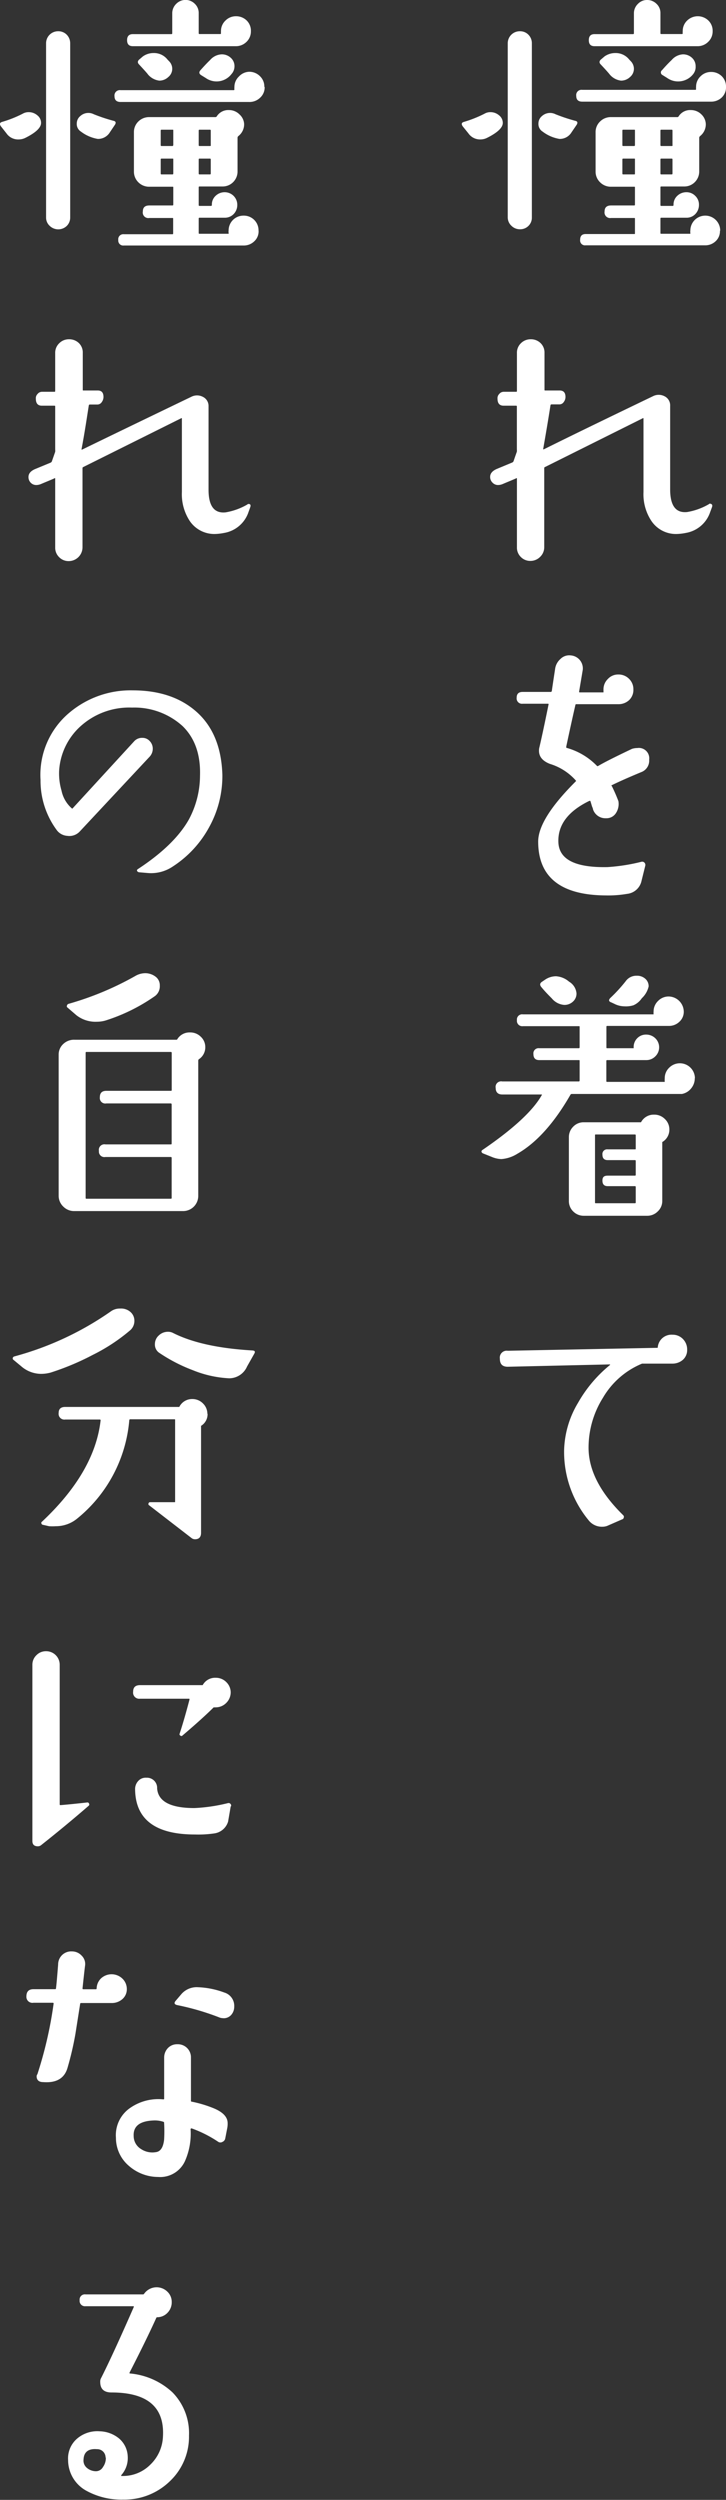 <svg xmlns="http://www.w3.org/2000/svg" width="111.4" height="383.15" viewBox="0 0 111.4 383.15"><rect x="0" y="0" width="111.4" height="383.15" fill="#333333" stroke="none"/><defs><style>.a{fill:#fff;}</style></defs><title>copy-top3-sp</title><path class="a" d="M77.15,18.84c0,.72-.81,1.49-2.42,2.29a2.24,2.24,0,0,1-1,.24,2.17,2.17,0,0,1-1.85-.92L71,19.36c-.24-.35-.18-.58.2-.68a18.41,18.41,0,0,0,3.14-1.25,1.75,1.75,0,0,1,.92-.24,2,2,0,0,1,1.31.48A1.47,1.47,0,0,1,77.15,18.84Zm4.46,14.49a1.75,1.75,0,0,1-.52,1.29,1.79,1.79,0,0,1-1.33.52,1.83,1.83,0,0,1-1.29-.54,1.75,1.75,0,0,1-.56-1.27V6.64a1.84,1.84,0,0,1,1.85-1.85,1.77,1.77,0,0,1,1.33.54,1.83,1.83,0,0,1,.52,1.31Zm6.85-14.17-.77,1.13a2.09,2.09,0,0,1-1.85,1,5.84,5.84,0,0,1-2.58-1.12,1.37,1.37,0,0,1-.64-1.25,1.47,1.47,0,0,1,.54-1.13,1.85,1.85,0,0,1,2.08-.28,26.54,26.54,0,0,0,3,1C88.62,18.58,88.7,18.81,88.46,19.16Zm22.94-5.84a2.13,2.13,0,0,1-.66,1.63,2.34,2.34,0,0,1-1.67.63H89.34c-.62,0-.92-.3-.92-.89a.81.81,0,0,1,.92-.92h17.35a.11.11,0,0,0,.12-.12,1.24,1.24,0,0,1,0-.33,2.19,2.19,0,0,1,.69-1.63,2.23,2.23,0,0,1,1.61-.66,2.3,2.3,0,0,1,1.65.66A2.22,2.22,0,0,1,111.4,13.32Zm-.93,22.06a2.07,2.07,0,0,1-.66,1.59,2.28,2.28,0,0,1-1.63.63H89.87a.75.75,0,0,1-.85-.85c0-.59.28-.88.85-.88h7.48c.06,0,.08,0,.08-.13V33.53c0-.08,0-.12-.08-.12H93.77a.86.86,0,0,1-1-1c0-.61.33-.92,1-.92h3.58a.12.12,0,0,0,.08-.12V28.74c0-.08,0-.12-.08-.12H93.77a2.31,2.31,0,0,1-1.69-.68,2.25,2.25,0,0,1-.69-1.65v-6a2.22,2.22,0,0,1,.69-1.67,2.3,2.3,0,0,1,1.69-.67h10.1a.29.29,0,0,0,.24-.08,2.08,2.08,0,0,1,1.9-1,2.26,2.26,0,0,1,1.61.66A2.15,2.15,0,0,1,108.3,19a2.29,2.29,0,0,1-.92,1.89l-.09.16v5.2a2.3,2.3,0,0,1-.66,1.65,2.25,2.25,0,0,1-1.67.68h-3.5a.11.11,0,0,0-.12.12v2.74a.11.11,0,0,0,.12.12h1.81a.17.17,0,0,0,.08-.16,1.8,1.8,0,0,1,.58-1.39,2,2,0,0,1,1.39-.55,1.86,1.86,0,0,1,1.37.57,1.83,1.83,0,0,1,.56,1.37,2,2,0,0,1-.54,1.39,1.83,1.83,0,0,1-1.39.58h-3.86a.11.11,0,0,0-.12.12v2.21c0,.08,0,.13.12.13h4.39c.08,0,.1,0,.08-.13a1.11,1.11,0,0,1,0-.36,2.29,2.29,0,1,1,4.58,0ZM109.35,4.79a2.18,2.18,0,0,1-.69,1.63,2.27,2.27,0,0,1-1.65.66H91.23c-.59,0-.88-.3-.88-.92s.29-.93.88-.93h5.92a.11.11,0,0,0,.12-.12l0-3.1A2,2,0,0,1,97.9.58,1.91,1.91,0,0,1,99.32,0a2,2,0,0,1,1.41.58A1.9,1.9,0,0,1,101.34,2v3.1a.11.11,0,0,0,.12.12h3.18a.11.11,0,0,0,.12-.12,1.17,1.17,0,0,1,0-.32,2.2,2.2,0,0,1,.68-1.63,2.34,2.34,0,0,1,3.26,0A2.18,2.18,0,0,1,109.35,4.79ZM96.79,9.38a1.69,1.69,0,0,1,.48,1.17,1.65,1.65,0,0,1-.6,1.26,2,2,0,0,1-1.37.55,2.68,2.68,0,0,1-1.73-.93c-.14-.19-.59-.7-1.37-1.53-.3-.29-.27-.57.08-.84l.48-.41a2.84,2.84,0,0,1,1.65-.52,2.64,2.64,0,0,1,2.14,1Zm.64,12.84V20c0-.08,0-.12-.08-.12H95.62a.11.11,0,0,0-.12.12v2.26a.11.11,0,0,0,.12.12h1.73C97.41,22.34,97.43,22.3,97.43,22.22Zm0,4.39V24.43c0-.08,0-.12-.08-.12H95.62a.11.11,0,0,0-.12.12v2.18a.11.11,0,0,0,.12.12h1.73C97.41,26.73,97.43,26.69,97.43,26.61Zm5.76-4.39V20a.11.11,0,0,0-.12-.12h-1.61a.11.11,0,0,0-.12.12v2.26a.11.11,0,0,0,.12.12h1.61A.11.11,0,0,0,103.19,22.22Zm0,4.39V24.43a.11.11,0,0,0-.12-.12h-1.61a.11.11,0,0,0-.12.12v2.18a.11.11,0,0,0,.12.12h1.61A.11.11,0,0,0,103.19,26.61Zm3.18-15.26A2.92,2.92,0,0,1,104,12.48a2.88,2.88,0,0,1-1.61-.52l-.72-.45a.44.44,0,0,1-.08-.76c.4-.46.89-1,1.47-1.55a2.47,2.47,0,0,1,1.71-.87,2,2,0,0,1,1.41.53,1.73,1.73,0,0,1,.56,1.32A1.75,1.75,0,0,1,106.37,11.35Z"/><path class="a" d="M109.27,77.68l-.37,1a4.77,4.77,0,0,1-3.66,3,8.19,8.19,0,0,1-1.29.16,4.53,4.53,0,0,1-4-2,7.39,7.39,0,0,1-1.21-4.42l0-11.31a.08.08,0,0,0-.12,0L83.59,71.6a.15.15,0,0,0-.08.16V83.84a2.05,2.05,0,0,1-.63,1.51,2.08,2.08,0,0,1-1.51.62,2,2,0,0,1-1.45-.6,2,2,0,0,1-.6-1.49V73.37c0-.08,0-.1-.08-.08-.27.14-1,.43-2.09.89a1.93,1.93,0,0,1-.73.16,1.15,1.15,0,0,1-.84-.36,1.19,1.19,0,0,1-.37-.89c0-.51.33-.91,1-1.21l2.41-1a.5.5,0,0,0,.17-.16c.13-.38.3-.88.52-1.49a2,2,0,0,0,0-.37V62.26s0-.08-.12-.08H77.27q-.93,0-.93-1.08a.89.89,0,0,1,.26-.71.87.87,0,0,1,.67-.34H79.2c.08,0,.12,0,.12-.16V54.13a2,2,0,0,1,.6-1.51A2.07,2.07,0,0,1,81.41,52a2.1,2.1,0,0,1,1.53.58,2,2,0,0,1,.61,1.51v5.68s0,.08.08.08h2.25c.59,0,.89.33.89,1a1.27,1.27,0,0,1-.27.77.78.78,0,0,1-.66.36H84.63a.16.16,0,0,0-.16.12c-.29,1.88-.67,4.14-1.13,6.76a.17.17,0,0,0,.12,0q5.36-2.67,16.75-8.14a1.92,1.92,0,0,1,1.73,0,1.55,1.55,0,0,1,.89,1.49v12.8c0,2.5.87,3.65,2.61,3.47a9.84,9.84,0,0,0,3.34-1.21.22.22,0,0,1,.16-.08C109.24,77.24,109.35,77.38,109.27,77.68Z"/><path class="a" d="M99.61,116.44a1.87,1.87,0,0,1-1.21,1.9c-2,.83-3.52,1.51-4.51,2-.08,0-.09.08,0,.16a24.44,24.44,0,0,1,1,2.29,2.55,2.55,0,0,1-.37,1.82,1.71,1.71,0,0,1-1.53.8,2,2,0,0,1-2-1.37c0-.11-.08-.27-.16-.48l-.24-.81-.08,0a.12.12,0,0,0-.08,0q-4.92,2.39-4.75,6.36c.11,2.63,2.61,3.89,7.53,3.79a28.72,28.72,0,0,0,5.19-.81.47.47,0,0,1,.5.14.52.52,0,0,1,.1.51L98.44,135a2.53,2.53,0,0,1-2.21,2,17.16,17.16,0,0,1-3.31.24q-10.33-.07-10.34-8.25,0-3.5,5.8-9.26s0-.08,0-.08a8.72,8.72,0,0,0-4-2.57c-1.26-.49-1.81-1.28-1.65-2.38q.52-2.18,1.45-6.76s0-.08-.08-.08H80.2a.82.82,0,0,1-.92-.93c0-.59.31-.88.92-.88h4.35a.23.23,0,0,0,.12-.12c.08-.59.26-1.77.53-3.54A2.45,2.45,0,0,1,86,101a1.87,1.87,0,0,1,1.53-.55,2,2,0,0,1,1.89,2.22L88.86,106c0,.08,0,.12.08.12h3.58c.08,0,.11,0,.08-.12v-.32a2.2,2.2,0,0,1,.67-1.61,2.12,2.12,0,0,1,1.59-.69,2.25,2.25,0,0,1,1.67.67,2.21,2.21,0,0,1,.66,1.63,2.15,2.15,0,0,1-.66,1.63,2.38,2.38,0,0,1-1.67.62H88.42a.12.12,0,0,0-.12.08c-.46,2-.93,4.15-1.41,6.4,0,.11,0,.18,0,.2a10.3,10.3,0,0,1,4.71,2.78.15.15,0,0,0,.2,0c.8-.48,2.53-1.36,5.19-2.62a2.84,2.84,0,0,1,.81-.12A1.59,1.59,0,0,1,99.61,116.44Z"/><path class="a" d="M106.61,165.25a2.42,2.42,0,0,1-.56,1.57,2.37,2.37,0,0,1-1.41.85l-16.91,0a.23.23,0,0,0-.2.12q-3.75,6.53-8.17,9.06a5.35,5.35,0,0,1-2.42.8,4.06,4.06,0,0,1-1.45-.32l-1.4-.56a.4.4,0,0,1-.21-.25.3.3,0,0,1,.17-.28q7.08-4.83,9.09-8.41c.06-.05,0-.08-.08-.08h-6c-.64,0-1-.34-1-1a.85.85,0,0,1,1-1h11.8a.17.17,0,0,0,.08-.16V162.6c0-.08,0-.12-.08-.12H82.74c-.59,0-.89-.31-.89-.93a.79.79,0,0,1,.89-.89h6.12a.16.16,0,0,0,.08-.16v-3.1c0-.08,0-.12-.08-.12H80.24a.82.82,0,0,1-.92-.92.8.8,0,0,1,.92-.89h20.05a2.39,2.39,0,0,1,0-.44,2.22,2.22,0,0,1,.68-1.61,2.26,2.26,0,0,1,1.66-.69,2.36,2.36,0,0,1,2.29,2.3,2.06,2.06,0,0,1-.69,1.59,2.27,2.27,0,0,1-1.6.62H93.17a.11.11,0,0,0-.12.12v3.14c0,.11,0,.16.12.16h4.06v-.16a1.89,1.89,0,0,1,.55-1.37,1.85,1.85,0,0,1,1.38-.56,2,2,0,0,1,1.39.56,1.93,1.93,0,0,1,0,2.78,1.92,1.92,0,0,1-1.39.57h-6a.11.11,0,0,0-.12.12v3.06c0,.1,0,.16.12.16H102a4.21,4.21,0,0,1,0-.57,2.21,2.21,0,0,1,.69-1.61,2.31,2.31,0,0,1,3.94,1.61Zm-18.15-13a1.64,1.64,0,0,1-.55,1.27,1.88,1.88,0,0,1-1.35.5,2.73,2.73,0,0,1-1.89-1c-.43-.43-1-1-1.57-1.69-.29-.33-.28-.59,0-.81l.53-.36a3,3,0,0,1,1.69-.53,3.39,3.39,0,0,1,2,.83A2.31,2.31,0,0,1,88.46,152.25Zm14.25,20.85a2.19,2.19,0,0,1-1.09,1.94v9a2.16,2.16,0,0,1-.69,1.63,2.24,2.24,0,0,1-1.61.67H89.58a2.25,2.25,0,0,1-1.63-.67,2.21,2.21,0,0,1-.66-1.63v-9.74a2.24,2.24,0,0,1,.66-1.61,2.18,2.18,0,0,1,1.63-.68h8.78a2.19,2.19,0,0,1,2-1.17,2.27,2.27,0,0,1,1.65.66A2.19,2.19,0,0,1,102.71,173.1Zm-5.16,11.19v-2.37a.11.11,0,0,0-.12-.12H93.25c-.54,0-.81-.28-.81-.85s.27-.76.81-.76h4.18a.11.11,0,0,0,.12-.12v-2.14a.11.11,0,0,0-.12-.12H93.25q-.81,0-.81-.84a.72.72,0,0,1,.81-.81h4.18c.08,0,.12,0,.12-.08V174a.11.11,0,0,0-.12-.12h-6c-.09,0-.13,0-.13.12v10.3c0,.08,0,.12.13.12h6A.11.11,0,0,0,97.55,184.29ZM98.48,153a3,3,0,0,1-1.29,1.08,3.85,3.85,0,0,1-1.33.16,3.57,3.57,0,0,1-1.37-.28l-.68-.32c-.4-.13-.46-.36-.16-.68A23.28,23.28,0,0,0,96,150.4a2,2,0,0,1,1.69-.85A1.88,1.88,0,0,1,99,150a1.51,1.51,0,0,1,.53,1.19A3.57,3.57,0,0,1,98.48,153Z"/><path class="a" d="M105.44,206.87a2,2,0,0,1-.66,1.55,2.43,2.43,0,0,1-1.63.58H98.52a12.45,12.45,0,0,0-6,5.23,14.36,14.36,0,0,0-2.21,7.65c0,3.44,1.77,6.88,5.31,10.35a.34.34,0,0,1,.08.4.3.3,0,0,1-.24.24l-2.29,1a2.12,2.12,0,0,1-.73.13,2.58,2.58,0,0,1-2.13-1,16.47,16.47,0,0,1-3.75-10.75A14.83,14.83,0,0,1,88.7,215a20.47,20.47,0,0,1,4.91-5.8s0,0,0-.08l-15.7.36c-.81,0-1.21-.39-1.21-1.25a1.06,1.06,0,0,1,1.21-1.2l22.9-.45c.08,0,.12,0,.12-.08a2.11,2.11,0,0,1,2.26-1.93,2.18,2.18,0,0,1,1.63.69A2.27,2.27,0,0,1,105.44,206.87Z"/><path class="a" d="M6.3,18.84c0,.72-.8,1.49-2.41,2.29a2.27,2.27,0,0,1-1,.24A2.16,2.16,0,0,1,1,20.45L.14,19.36c-.24-.35-.17-.58.2-.68a17.78,17.78,0,0,0,3.14-1.25,1.79,1.79,0,0,1,.93-.24,2,2,0,0,1,1.31.48A1.46,1.46,0,0,1,6.3,18.84Zm4.47,14.49a1.79,1.79,0,0,1-.52,1.29,1.88,1.88,0,0,1-2.62,0,1.71,1.71,0,0,1-.56-1.27V6.64A1.84,1.84,0,0,1,8.92,4.79a1.79,1.79,0,0,1,1.33.54,1.87,1.87,0,0,1,.52,1.31Zm6.84-14.17-.76,1.13a2.1,2.1,0,0,1-1.85,1,5.84,5.84,0,0,1-2.58-1.12,1.37,1.37,0,0,1-.64-1.25,1.47,1.47,0,0,1,.54-1.13,1.83,1.83,0,0,1,2.07-.28,26.14,26.14,0,0,0,3,1C17.77,18.58,17.85,18.81,17.61,19.16Zm23-5.84A2.14,2.14,0,0,1,39.89,15a2.33,2.33,0,0,1-1.67.63H18.5c-.62,0-.93-.3-.93-.89a.82.82,0,0,1,.93-.92H35.85a.11.11,0,0,0,.12-.12,1.24,1.24,0,0,1,0-.33,2.18,2.18,0,0,1,.68-1.63A2.24,2.24,0,0,1,38.22,11a2.3,2.3,0,0,1,1.65.66A2.19,2.19,0,0,1,40.56,13.32Zm-.93,22.06A2.07,2.07,0,0,1,39,37a2.3,2.3,0,0,1-1.63.63H19a.76.76,0,0,1-.85-.85.77.77,0,0,1,.85-.88h7.49s.08,0,.08-.13V33.53c0-.08,0-.12-.08-.12H22.92a.85.85,0,0,1-1-1c0-.61.32-.92,1-.92h3.59a.14.14,0,0,0,.08-.12V28.74c0-.08,0-.12-.08-.12H22.92a2.32,2.32,0,0,1-1.69-.68,2.28,2.28,0,0,1-.68-1.65v-6a2.25,2.25,0,0,1,.68-1.67,2.32,2.32,0,0,1,1.69-.67H33a.29.29,0,0,0,.24-.08,2.08,2.08,0,0,1,1.89-1,2.23,2.23,0,0,1,1.61.66A2.12,2.12,0,0,1,37.46,19a2.28,2.28,0,0,1-.93,1.89l-.08.16v5.2a2.3,2.3,0,0,1-.66,1.65,2.26,2.26,0,0,1-1.67.68H30.61a.11.11,0,0,0-.12.12v2.74a.11.11,0,0,0,.12.12h1.81a.16.16,0,0,0,.09-.16,1.8,1.8,0,0,1,.58-1.39,2,2,0,0,1,1.39-.55,1.93,1.93,0,0,1,1.93,1.94,2,2,0,0,1-.54,1.39,1.86,1.86,0,0,1-1.39.58H30.61a.11.11,0,0,0-.12.12v2.21c0,.08,0,.13.12.13H35c.08,0,.11,0,.08-.13a1.11,1.11,0,0,1,0-.36,2.27,2.27,0,0,1,2.3-2.29,2.25,2.25,0,0,1,2.29,2.29ZM38.5,4.79a2.2,2.2,0,0,1-.68,1.63,2.3,2.3,0,0,1-1.65.66H20.39c-.59,0-.89-.3-.89-.92s.3-.93.89-.93h5.92a.11.11,0,0,0,.12-.12l0-3.1A2,2,0,0,1,27.05.58a2,2,0,0,1,2.84,0A1.93,1.93,0,0,1,30.49,2v3.1a.11.11,0,0,0,.12.12h3.18a.11.11,0,0,0,.12-.12,1.75,1.75,0,0,1,0-.32,2.18,2.18,0,0,1,.69-1.63,2.23,2.23,0,0,1,1.61-.66,2.3,2.3,0,0,1,1.65.66A2.2,2.2,0,0,1,38.5,4.79ZM25.94,9.38a1.66,1.66,0,0,1,.49,1.17,1.63,1.63,0,0,1-.61,1.26,2,2,0,0,1-1.37.55,2.71,2.71,0,0,1-1.73-.93c-.13-.19-.59-.7-1.36-1.53-.3-.29-.27-.57.08-.84l.48-.41a2.79,2.79,0,0,1,1.65-.52,2.62,2.62,0,0,1,2.13,1Zm.65,12.84V20c0-.08,0-.12-.08-.12H24.78a.11.11,0,0,0-.12.12v2.26a.11.11,0,0,0,.12.12h1.73S26.59,22.3,26.59,22.22Zm0,4.39V24.43c0-.08,0-.12-.08-.12H24.78a.11.11,0,0,0-.12.12v2.18a.11.11,0,0,0,.12.12h1.73S26.59,26.69,26.59,26.61Zm5.75-4.39V20a.11.11,0,0,0-.12-.12H30.61a.11.11,0,0,0-.12.12v2.26a.11.11,0,0,0,.12.12h1.61A.11.11,0,0,0,32.34,22.22Zm0,4.39V24.43a.11.11,0,0,0-.12-.12H30.61a.11.11,0,0,0-.12.12v2.18a.11.11,0,0,0,.12.12h1.61A.11.11,0,0,0,32.34,26.61Zm3.18-15.26a2.88,2.88,0,0,1-3.94.61l-.73-.45c-.32-.21-.34-.47-.08-.76.41-.46.9-1,1.47-1.55A2.48,2.48,0,0,1,34,8.33a2,2,0,0,1,1.41.53,1.7,1.7,0,0,1,.57,1.32A1.76,1.76,0,0,1,35.52,11.35Z"/><path class="a" d="M38.42,77.68l-.36,1a4.78,4.78,0,0,1-3.66,3,8.46,8.46,0,0,1-1.29.16,4.55,4.55,0,0,1-4-2,7.46,7.46,0,0,1-1.2-4.42l0-11.31a.08.08,0,0,0-.12,0L12.74,71.6a.17.17,0,0,0-.08.16V83.84A2.12,2.12,0,0,1,10.53,86a2,2,0,0,1-1.45-.6,2,2,0,0,1-.61-1.49V73.37c0-.08,0-.1-.08-.08-.26.14-1,.43-2.09.89a1.93,1.93,0,0,1-.72.16A1.16,1.16,0,0,1,4.73,74a1.21,1.21,0,0,1-.36-.89c0-.51.32-.91,1-1.21l2.42-1a.48.48,0,0,0,.16-.16l.52-1.49a2,2,0,0,0,0-.37V62.26s0-.08-.12-.08H6.42c-.62,0-.92-.36-.92-1.08a.89.89,0,0,1,.26-.71.86.86,0,0,1,.66-.34H8.35c.08,0,.12,0,.12-.16V54.13a2,2,0,0,1,.61-1.51A2.05,2.05,0,0,1,10.57,52a2.13,2.13,0,0,1,1.53.58,2,2,0,0,1,.6,1.51v5.68a.07.07,0,0,0,.08.08H15c.59,0,.88.33.88,1a1.32,1.32,0,0,1-.26.77A.8.8,0,0,1,15,62H13.79a.15.15,0,0,0-.16.12C13.33,64,13,66.28,12.5,68.9a.17.17,0,0,0,.12,0Q18,66.28,29.37,60.81a1.92,1.92,0,0,1,1.73,0A1.55,1.55,0,0,1,32,62.26v12.8c0,2.5.87,3.65,2.62,3.47a9.91,9.91,0,0,0,3.34-1.21.21.21,0,0,1,.16-.08C38.4,77.24,38.5,77.38,38.42,77.68Z"/><path class="a" d="M34.12,118.73a16.16,16.16,0,0,1-2,8,16.61,16.61,0,0,1-5.61,6.08,5.94,5.94,0,0,1-3.79,1l-1.41-.12a.48.48,0,0,1-.28-.2.24.24,0,0,1,.12-.28q5.59-3.66,7.81-7.57a14.29,14.29,0,0,0,1.73-6.72q.16-4.87-2.67-7.63a11,11,0,0,0-7.75-2.84A11.13,11.13,0,0,0,12.72,111,10,10,0,0,0,9.08,118a9.24,9.24,0,0,0,.36,3.18A4.9,4.9,0,0,0,11,123.88a.09.09,0,0,0,.16,0l9.46-10.3a1.61,1.61,0,0,1,1.21-.49,1.48,1.48,0,0,1,1.14.49,1.66,1.66,0,0,1,.47,1.2,1.79,1.79,0,0,1-.53,1.25L12.22,127.46a2.17,2.17,0,0,1-1.89.65,2.19,2.19,0,0,1-1.57-.81,12.71,12.71,0,0,1-2.54-7.77,12.41,12.41,0,0,1,4.43-10.3,14.57,14.57,0,0,1,9.7-3.42q6.15,0,9.86,3.34T34.12,118.73Z"/><path class="a" d="M31.5,160.46a2.19,2.19,0,0,1-1,1.9.28.28,0,0,0-.08.2v20.73a2.32,2.32,0,0,1-2.33,2.33H11.41a2.32,2.32,0,0,1-1.69-.68A2.28,2.28,0,0,1,9,183.29V161.63A2.19,2.19,0,0,1,9.72,160a2.37,2.37,0,0,1,1.69-.64H27.07a.16.16,0,0,0,.16-.12,2.19,2.19,0,0,1,1.93-1,2.27,2.27,0,0,1,1.65.66A2.15,2.15,0,0,1,31.5,160.46ZM24,149.8a1.65,1.65,0,0,1,.52,1.28,1.86,1.86,0,0,1-.72,1.57,27.73,27.73,0,0,1-7.57,3.75,4.68,4.68,0,0,1-1.37.2,4.73,4.73,0,0,1-3.14-1l-1.36-1.17a.24.24,0,0,1-.08-.32.36.36,0,0,1,.2-.24,46.57,46.57,0,0,0,10.26-4.27,3.08,3.08,0,0,1,1.53-.44A2.61,2.61,0,0,1,24,149.8Zm2.34,33.81v-6.16c0-.08-.06-.12-.16-.12h-10a.84.84,0,0,1-1-.93.85.85,0,0,1,1-1h10c.1,0,.16,0,.16-.12v-6a.14.14,0,0,0-.16-.16H16.32a.84.84,0,0,1-1-.93c0-.67.32-1,1-1h9.87c.1,0,.16,0,.16-.13v-5.71c0-.08-.06-.12-.16-.12H13.26a.11.11,0,0,0-.12.12v22.26a.11.11,0,0,0,.12.12H26.19C26.29,183.73,26.35,183.69,26.35,183.61Z"/><path class="a" d="M20,201.07a1.76,1.76,0,0,1,.62,1.33,1.91,1.91,0,0,1-.6,1.45,28,28,0,0,1-5.8,3.82,39.82,39.82,0,0,1-6.44,2.7,5.61,5.61,0,0,1-1.53.2,4.66,4.66,0,0,1-3-1.17l-1.21-1c-.08-.06-.1-.15-.08-.29a.43.43,0,0,1,.2-.2A47.32,47.32,0,0,0,17,201a2.33,2.33,0,0,1,1.45-.44A2.16,2.16,0,0,1,20,201.07Zm11.85,15.62a2.09,2.09,0,0,1-1,1.85v16.38c0,.65-.3,1-.92,1a.85.85,0,0,1-.56-.2l-6.57-5.07a.29.29,0,0,1,0-.25.23.23,0,0,1,.25-.16h3.74c.05,0,.08,0,.08-.08V217.65c0-.08,0-.12-.08-.12H20a.15.15,0,0,0-.16.12,21.77,21.77,0,0,1-8,15.1,5.13,5.13,0,0,1-3.31,1.17,7.22,7.22,0,0,1-1,0l-.93-.21a.27.27,0,0,1-.24-.2.21.21,0,0,1,.08-.28q8.1-7.6,9-15.54a.11.11,0,0,0-.12-.12H10a.88.88,0,0,1-1-1c0-.62.33-.93,1-.93H27.51a2.18,2.18,0,0,1,2-1.21,2.25,2.25,0,0,1,1.65.69A2.21,2.21,0,0,1,31.82,216.69ZM39,207.51l-1.09,1.93a3,3,0,0,1-2.74,1.81A17,17,0,0,1,29.57,210a24.73,24.73,0,0,1-5.2-2.7,1.52,1.52,0,0,1-.6-1.29,1.77,1.77,0,0,1,.6-1.33,2,2,0,0,1,1.37-.56,1.68,1.68,0,0,1,.77.16q4.43,2.25,12.19,2.7C39.11,207,39.21,207.16,39,207.51Z"/><path class="a" d="M13.59,276.78q-3.46,3-7.25,6a.81.81,0,0,1-.52.2c-.57,0-.85-.27-.85-.81l0-27a2,2,0,0,1,.63-1.49,2,2,0,0,1,1.47-.6,2.07,2.07,0,0,1,2.09,2.09v21.34c0,.1,0,.16.12.16.78-.06,2.15-.19,4.11-.41a.21.21,0,0,1,.24.13A.26.26,0,0,1,13.59,276.78ZM35.4,259.35a2.28,2.28,0,0,1-.68,1.65,2.24,2.24,0,0,1-1.65.68,1,1,0,0,1-.28,0Q31.05,263.41,28,266a.21.21,0,0,1-.33,0,.2.2,0,0,1-.12-.24q.73-2.22,1.53-5.28c0-.08,0-.12-.08-.12H25.66l-4.18,0a.94.94,0,0,1-1.05-1.08c0-.67.35-1,1.05-1l9.62,0a2.17,2.17,0,0,1,2-1.13,2.25,2.25,0,0,1,1.65.69A2.21,2.21,0,0,1,35.4,259.35Zm0,17.51-.4,2.33A2.58,2.58,0,0,1,32.91,281a17,17,0,0,1-3,.17q-9.1,0-9.18-6.93a1.81,1.81,0,0,1,.5-1.29,1.51,1.51,0,0,1,1.23-.48,1.56,1.56,0,0,1,1.65,1.65c.16,2,2.07,3,5.72,3a26,26,0,0,0,5.19-.77.37.37,0,0,1,.36.15A.33.33,0,0,1,35.44,276.86Z"/><path class="a" d="M19.46,304.83a2,2,0,0,1-.68,1.57,2.43,2.43,0,0,1-1.65.6H12.42q-.09,0-.12.12l-.73,4.63a48.4,48.4,0,0,1-1.2,5.15q-.69,2.46-3.75,2.22c-.67,0-1-.33-1-.89a.53.53,0,0,1,.12-.32,62.08,62.08,0,0,0,2.49-10.83.11.11,0,0,0-.12-.12H6.9l-1.77,0A.92.92,0,0,1,4.05,306c0-.75.36-1.12,1.08-1.12H8.47a.11.11,0,0,0,.12-.12c.06-.41.17-1.63.33-3.67a2,2,0,0,1,2.13-2,2,2,0,0,1,1.47.64,1.78,1.78,0,0,1,.54,1.49c-.08.59-.21,1.77-.4,3.55a.11.11,0,0,0,.12.12h1.93a.11.11,0,0,0,.12-.12,2.21,2.21,0,0,1,.71-1.58,2.39,2.39,0,0,1,3.24.07A2.19,2.19,0,0,1,19.46,304.83Zm15.38,21.49-.28,1.45a.72.72,0,0,1-.44.52.6.6,0,0,1-.61,0,18.49,18.49,0,0,0-4.14-2.09.49.49,0,0,1-.13.08,10.41,10.41,0,0,1-.88,5,4.18,4.18,0,0,1-4.11,2.38,6.82,6.82,0,0,1-4.46-1.69,5.62,5.62,0,0,1-2-4.31A5.06,5.06,0,0,1,20,323.06a7.55,7.55,0,0,1,5.07-1.29.11.11,0,0,0,.12-.12v-6.28a2.09,2.09,0,0,1,.56-1.45,1.91,1.91,0,0,1,1.45-.6,2,2,0,0,1,1.51.58,2,2,0,0,1,.59,1.47V322a.11.11,0,0,0,.12.12,18.39,18.39,0,0,1,3.34,1c1.45.59,2.17,1.36,2.17,2.29A3.68,3.68,0,0,1,34.84,326.32Zm-9.66-1q0-.08-.12-.12a4.16,4.16,0,0,0-1.49-.2c-2.12.08-3.14.88-3.06,2.38a2.33,2.33,0,0,0,1.13,2,3.12,3.12,0,0,0,2.25.48c.73-.08,1.15-.71,1.29-1.89A21.61,21.61,0,0,0,25.18,325.35Zm9.06-16a1.54,1.54,0,0,1-.61-.12,38.85,38.85,0,0,0-6.48-1.89c-.4-.11-.47-.32-.2-.64l.93-1.09a3.12,3.12,0,0,1,2.53-1,12.89,12.89,0,0,1,4,.81,2.13,2.13,0,0,1,1.53,2.17,1.88,1.88,0,0,1-.47,1.27A1.52,1.52,0,0,1,34.24,309.33Z"/><path class="a" d="M29,373.29a9.39,9.39,0,0,1-2.93,7,10,10,0,0,1-7.17,2.82,11.13,11.13,0,0,1-5.6-1.33,5.36,5.36,0,0,1-2.85-4.71,4,4,0,0,1,1.35-3.28,4.76,4.76,0,0,1,3.48-1.15,4.88,4.88,0,0,1,3,1.11,3.8,3.8,0,0,1,1.32,2.76,3.92,3.92,0,0,1-1,2.86s0,.09,0,.12h.2a5.9,5.9,0,0,0,4.27-1.74,6.28,6.28,0,0,0,1.93-4.22q.44-6.84-7.89-6.84c-1.16,0-1.73-.54-1.73-1.61a1.06,1.06,0,0,1,.08-.49q1.82-3.58,5.07-11c0-.08,0-.12,0-.12H13.14a.82.82,0,0,1-.92-.92.8.8,0,0,1,.92-.89H22a.48.48,0,0,0,.16-.16,2.35,2.35,0,0,1,3.52-.26,2.14,2.14,0,0,1,.67,1.59,2.28,2.28,0,0,1-.63,1.63,2.18,2.18,0,0,1-1.59.7c-.05,0-.1,0-.16.12q-1.49,3.3-4.1,8.38c0,.08,0,.12.08.12a11,11,0,0,1,6.52,2.9A8.92,8.92,0,0,1,29,373.29Zm-12.8,3.38a1.28,1.28,0,0,0-1.33-1.29c-1.28-.11-2,.42-2.05,1.57a1.44,1.44,0,0,0,.48,1.27,2.16,2.16,0,0,0,1.33.54,1.24,1.24,0,0,0,1.17-.64A2.34,2.34,0,0,0,16.24,376.67Z"/></svg>